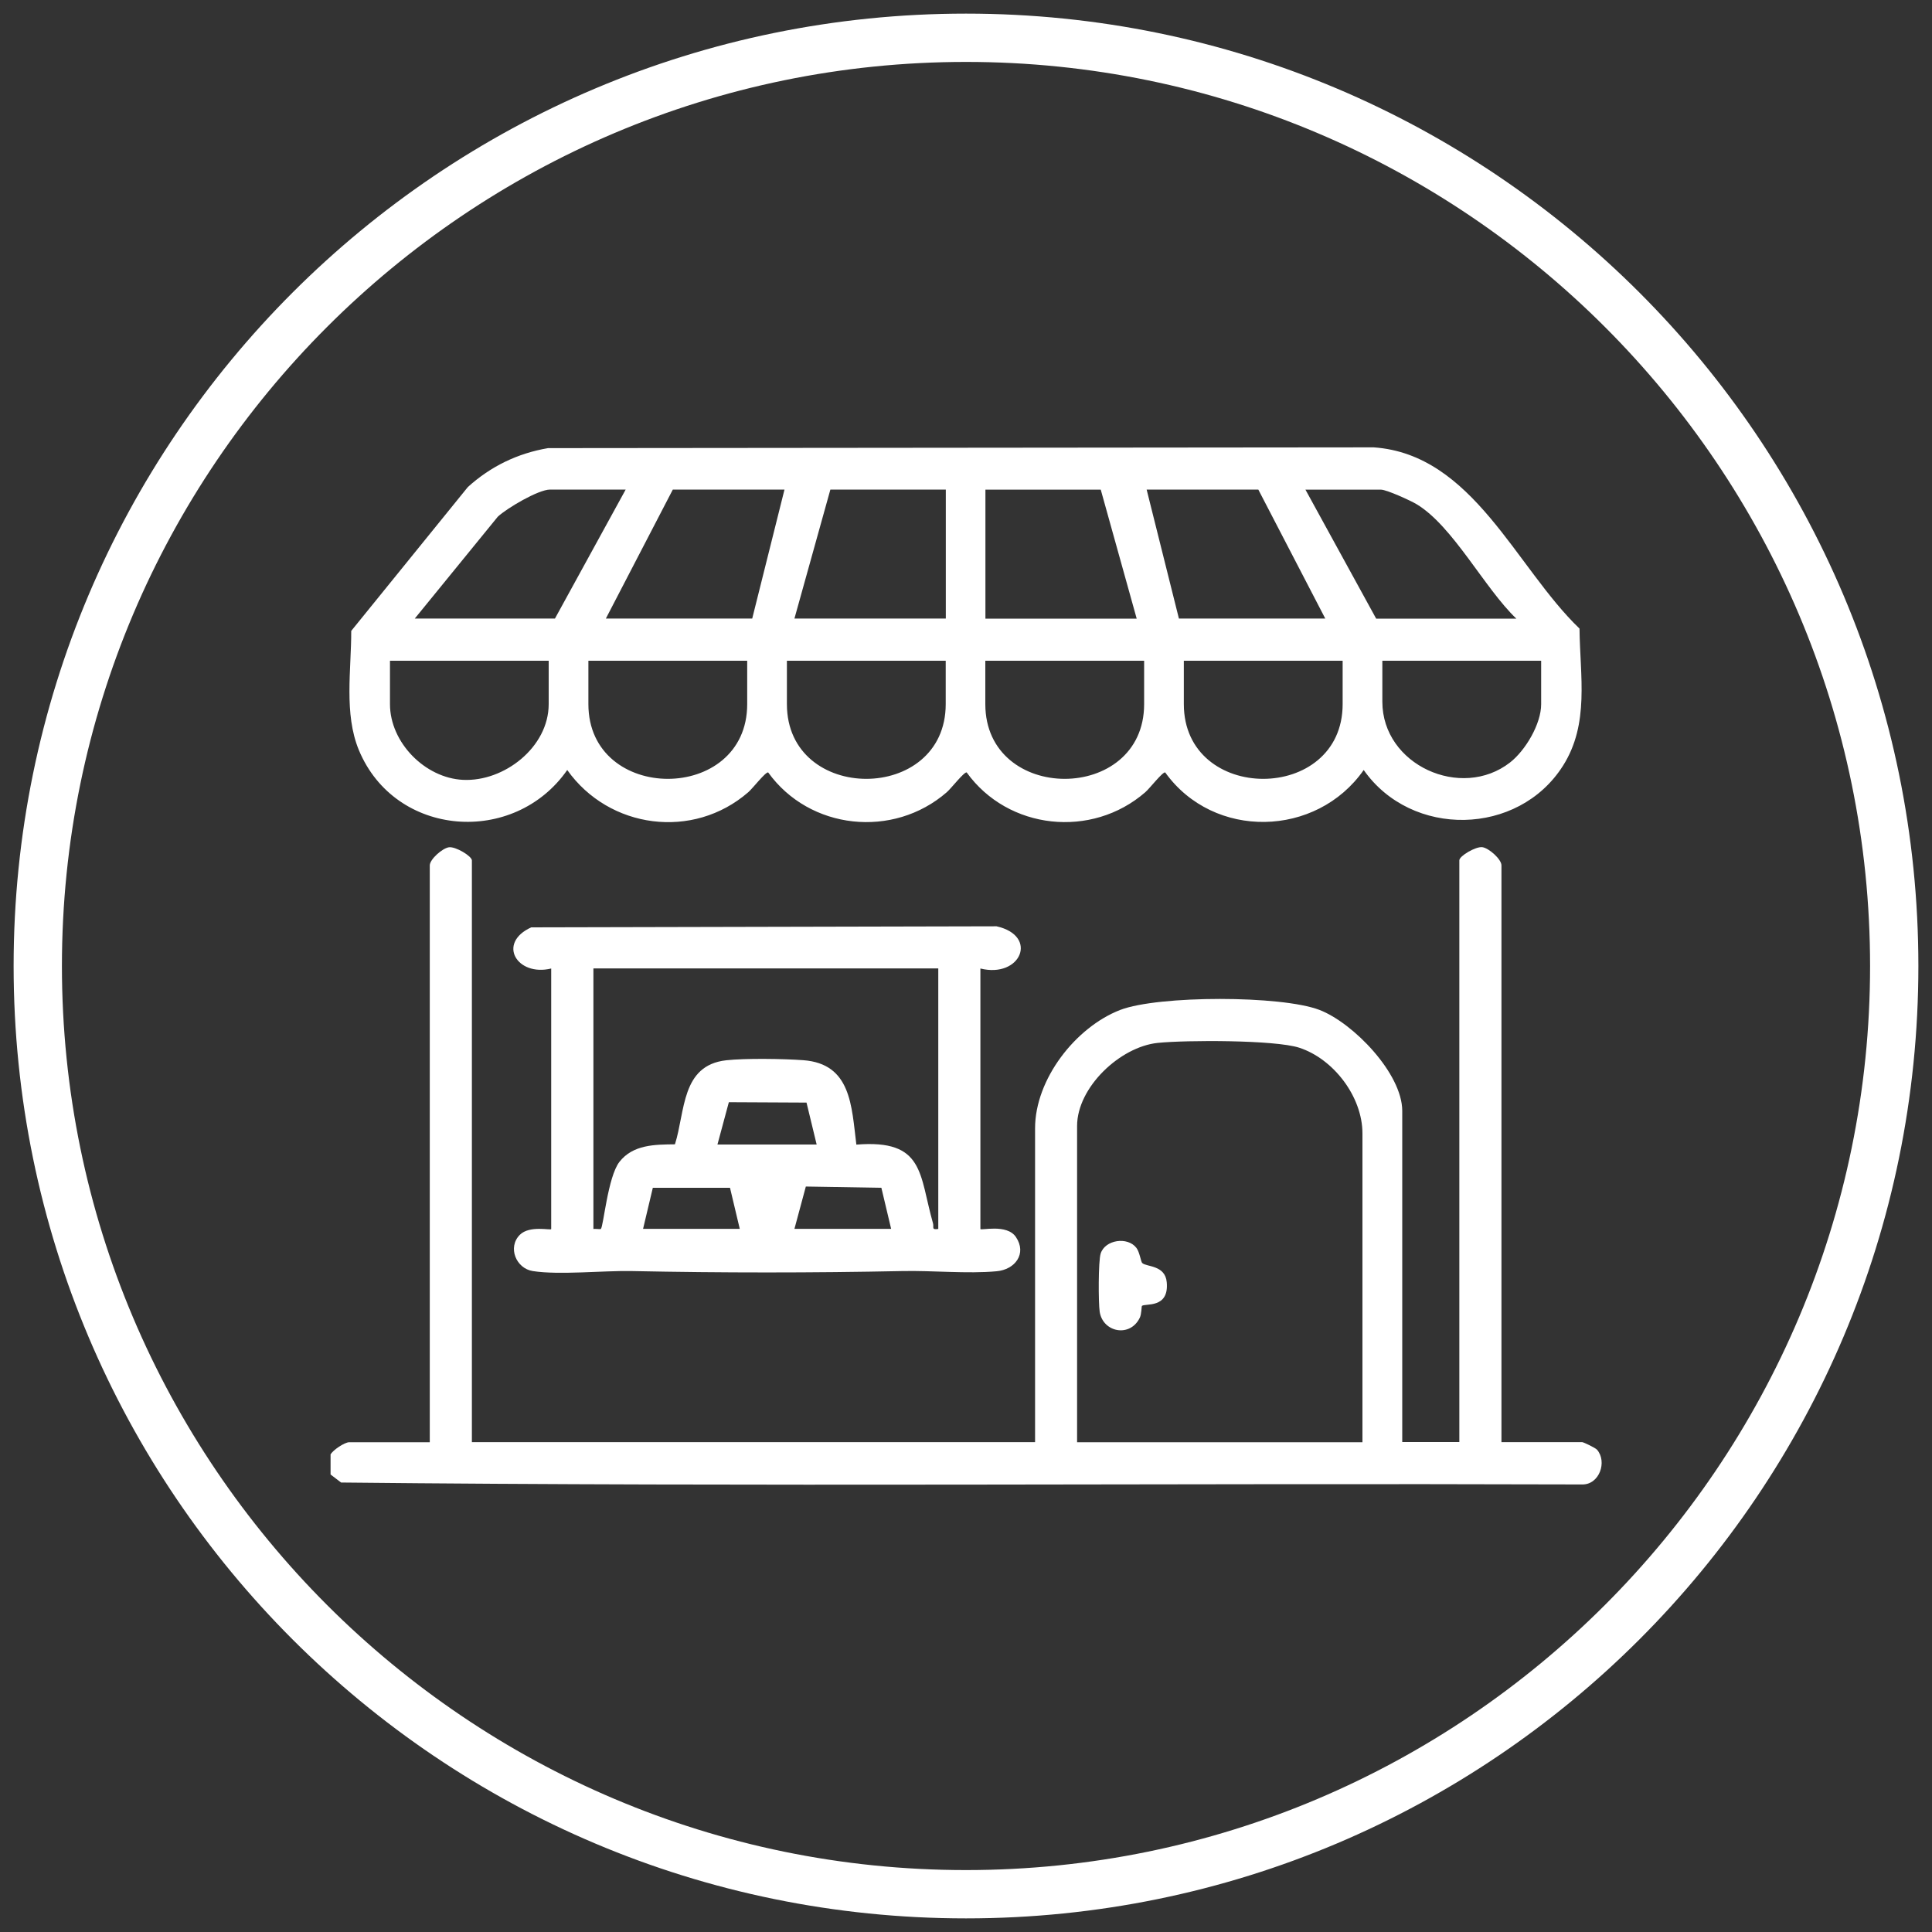 <?xml version="1.0" encoding="UTF-8"?>
<svg id="Layer_1" xmlns="http://www.w3.org/2000/svg" version="1.1" viewBox="0 0 200 200">
  <rect x="0" y="0" width="200" height="200" fill="#333333" stroke="none"/>
  <!-- Generator: Adobe Illustrator 29.1.0, SVG Export Plug-In . SVG Version: 2.1.0 Build 142)  -->
  <defs>
    <style>
      .st0 {
        fill: #fff;
      }
    </style>
  </defs>
  <g>
    <path class="st0" d="M34.21,150.58c.25-.48,1.48-1.28,1.93-1.28h8.35v-59.71c0-.63,1.29-1.78,1.98-1.88s2.38.92,2.38,1.36v60.22h58.3v-32.49c0-5.08,4.19-10.46,8.81-12.25,3.94-1.52,16.71-1.52,20.64,0,3.48,1.34,8.56,6.58,8.56,10.45v34.28h5.91v-60.22c0-.45,1.7-1.45,2.38-1.36s1.98,1.25,1.98,1.88v59.71h8.35c.15,0,1.37.59,1.54.78,1.08,1.24.25,3.63-1.53,3.6-42.82-.14-85.7.25-128.48-.2l-1.09-.83v-2.05ZM141.04,149.3v-31.97c0-3.8-2.99-7.71-6.54-8.87-2.52-.82-11.74-.8-14.65-.5-3.9.4-8.35,4.6-8.35,8.6v32.74h29.53Z"/>
    <path class="st0" d="M56.75,46.39l85.46-.08c10.28.72,14.69,12.42,21.3,18.76.05,4.92,1.05,9.85-1.71,14.2-4.63,7.31-15.69,7.49-20.63.44-4.89,7-15.53,7.25-20.55.25-.27-.07-1.59,1.64-2.06,2.05-5.54,4.82-14.2,3.91-18.49-2.05-.27-.07-1.59,1.64-2.06,2.05-5.54,4.82-14.2,3.91-18.49-2.05-.27-.07-1.59,1.64-2.06,2.05-5.71,4.96-14.41,3.8-18.74-2.3-5.49,7.88-17.81,6.99-21.57-2.06-1.56-3.77-.78-8.32-.79-12.34l12.07-14.89c2.36-2.14,5.14-3.49,8.3-4.03ZM64.77,50.68h-7.83c-1.21,0-4.47,1.93-5.41,2.81l-8.59,10.54h14.51l7.32-13.35ZM81.21,50.68h-11.56l-6.93,13.35h15.15l3.34-13.35ZM97.9,50.68h-11.94l-3.72,13.35h15.67v-13.35ZM117.67,64.04l-3.72-13.35h-11.94v13.35h15.67ZM130.26,50.68h-11.56l3.34,13.35h15.15l-6.93-13.35ZM156.97,64.04c-3.28-3.12-6.58-9.62-10.35-11.86-.62-.37-3.08-1.49-3.65-1.49h-7.83l7.32,13.35h14.51ZM56.81,68.4h-16.44v4.49c0,3.98,3.63,7.65,7.56,7.84,4.24.21,8.87-3.37,8.87-7.84v-4.49ZM77.35,68.4h-16.44v4.49c0,10.31,16.44,10.32,16.44,0v-4.49ZM97.9,68.4h-16.44v4.49c0,10.32,16.44,10.31,16.44,0v-4.49ZM118.44,68.4h-16.44v4.49c0,10.32,16.44,10.31,16.44,0v-4.49ZM138.99,68.4h-16.44v4.49c0,10.32,16.44,10.31,16.44,0v-4.49ZM159.54,68.4h-16.44v4.24c0,6.56,8.17,10.23,13.22,6.29,1.6-1.25,3.22-3.99,3.22-6.03v-4.49Z"/>
    <path class="st0" d="M101.49,100.25v26.97c0,.2,2.74-.57,3.68.84,1.16,1.73-.1,3.37-2,3.54-3.02.28-6.66-.09-9.78-.02-9.36.19-18.62.19-27.97,0-3.01-.06-7.51.43-10.27,0-1.72-.27-2.63-2.45-1.34-3.75,1.02-1.02,3.25-.43,3.25-.6v-26.97c-3.54.86-5.64-2.63-2.07-4.26l48.17-.11c4.39.98,2.51,5.41-1.67,4.37ZM97.13,100.25h-35.7v26.97c.21-.03.71.05.77,0,.27-.25.72-5.39,1.92-6.94,1.4-1.8,3.68-1.8,5.75-1.82,1.08-3.43.64-8.17,5.3-8.7,1.99-.22,5.92-.16,7.97-.01,4.99.36,5.01,4.77,5.51,8.74,7.07-.57,6.49,3.08,7.93,8.13.12.43-.19.71.55.6v-26.97ZM74.27,118.48h10.27l-1.05-4.34-8.04-.04-1.18,4.38ZM76.58,127.21l-1.01-4.25h-7.99s-1.01,4.25-1.01,4.25h10.02ZM92.25,127.21l-1.01-4.25-7.82-.13-1.18,4.38h10.02Z"/>
    <path class="st0" d="M118.25,130.75c.42.41,2.37.19,2.53,1.98.26,2.78-2.26,2.16-2.57,2.46-.04.04-.04.84-.21,1.2-.99,2.1-3.82,1.55-4.16-.59-.14-.92-.15-5.25.1-6.03.45-1.44,2.79-1.78,3.7-.59.34.44.46,1.44.61,1.58Z"/>
  </g>
  <path class="st0" d="M100,6.41c51.61,0,93.59,41.99,93.59,93.59s-41.99,93.59-93.59,93.59S6.41,151.61,6.41,100,48.39,6.41,100,6.41M100,1.41C45.55,1.41,1.41,45.55,1.41,100s44.14,98.59,98.59,98.59,98.59-44.14,98.59-98.59S154.45,1.41,100,1.41h0Z"/>
</svg>